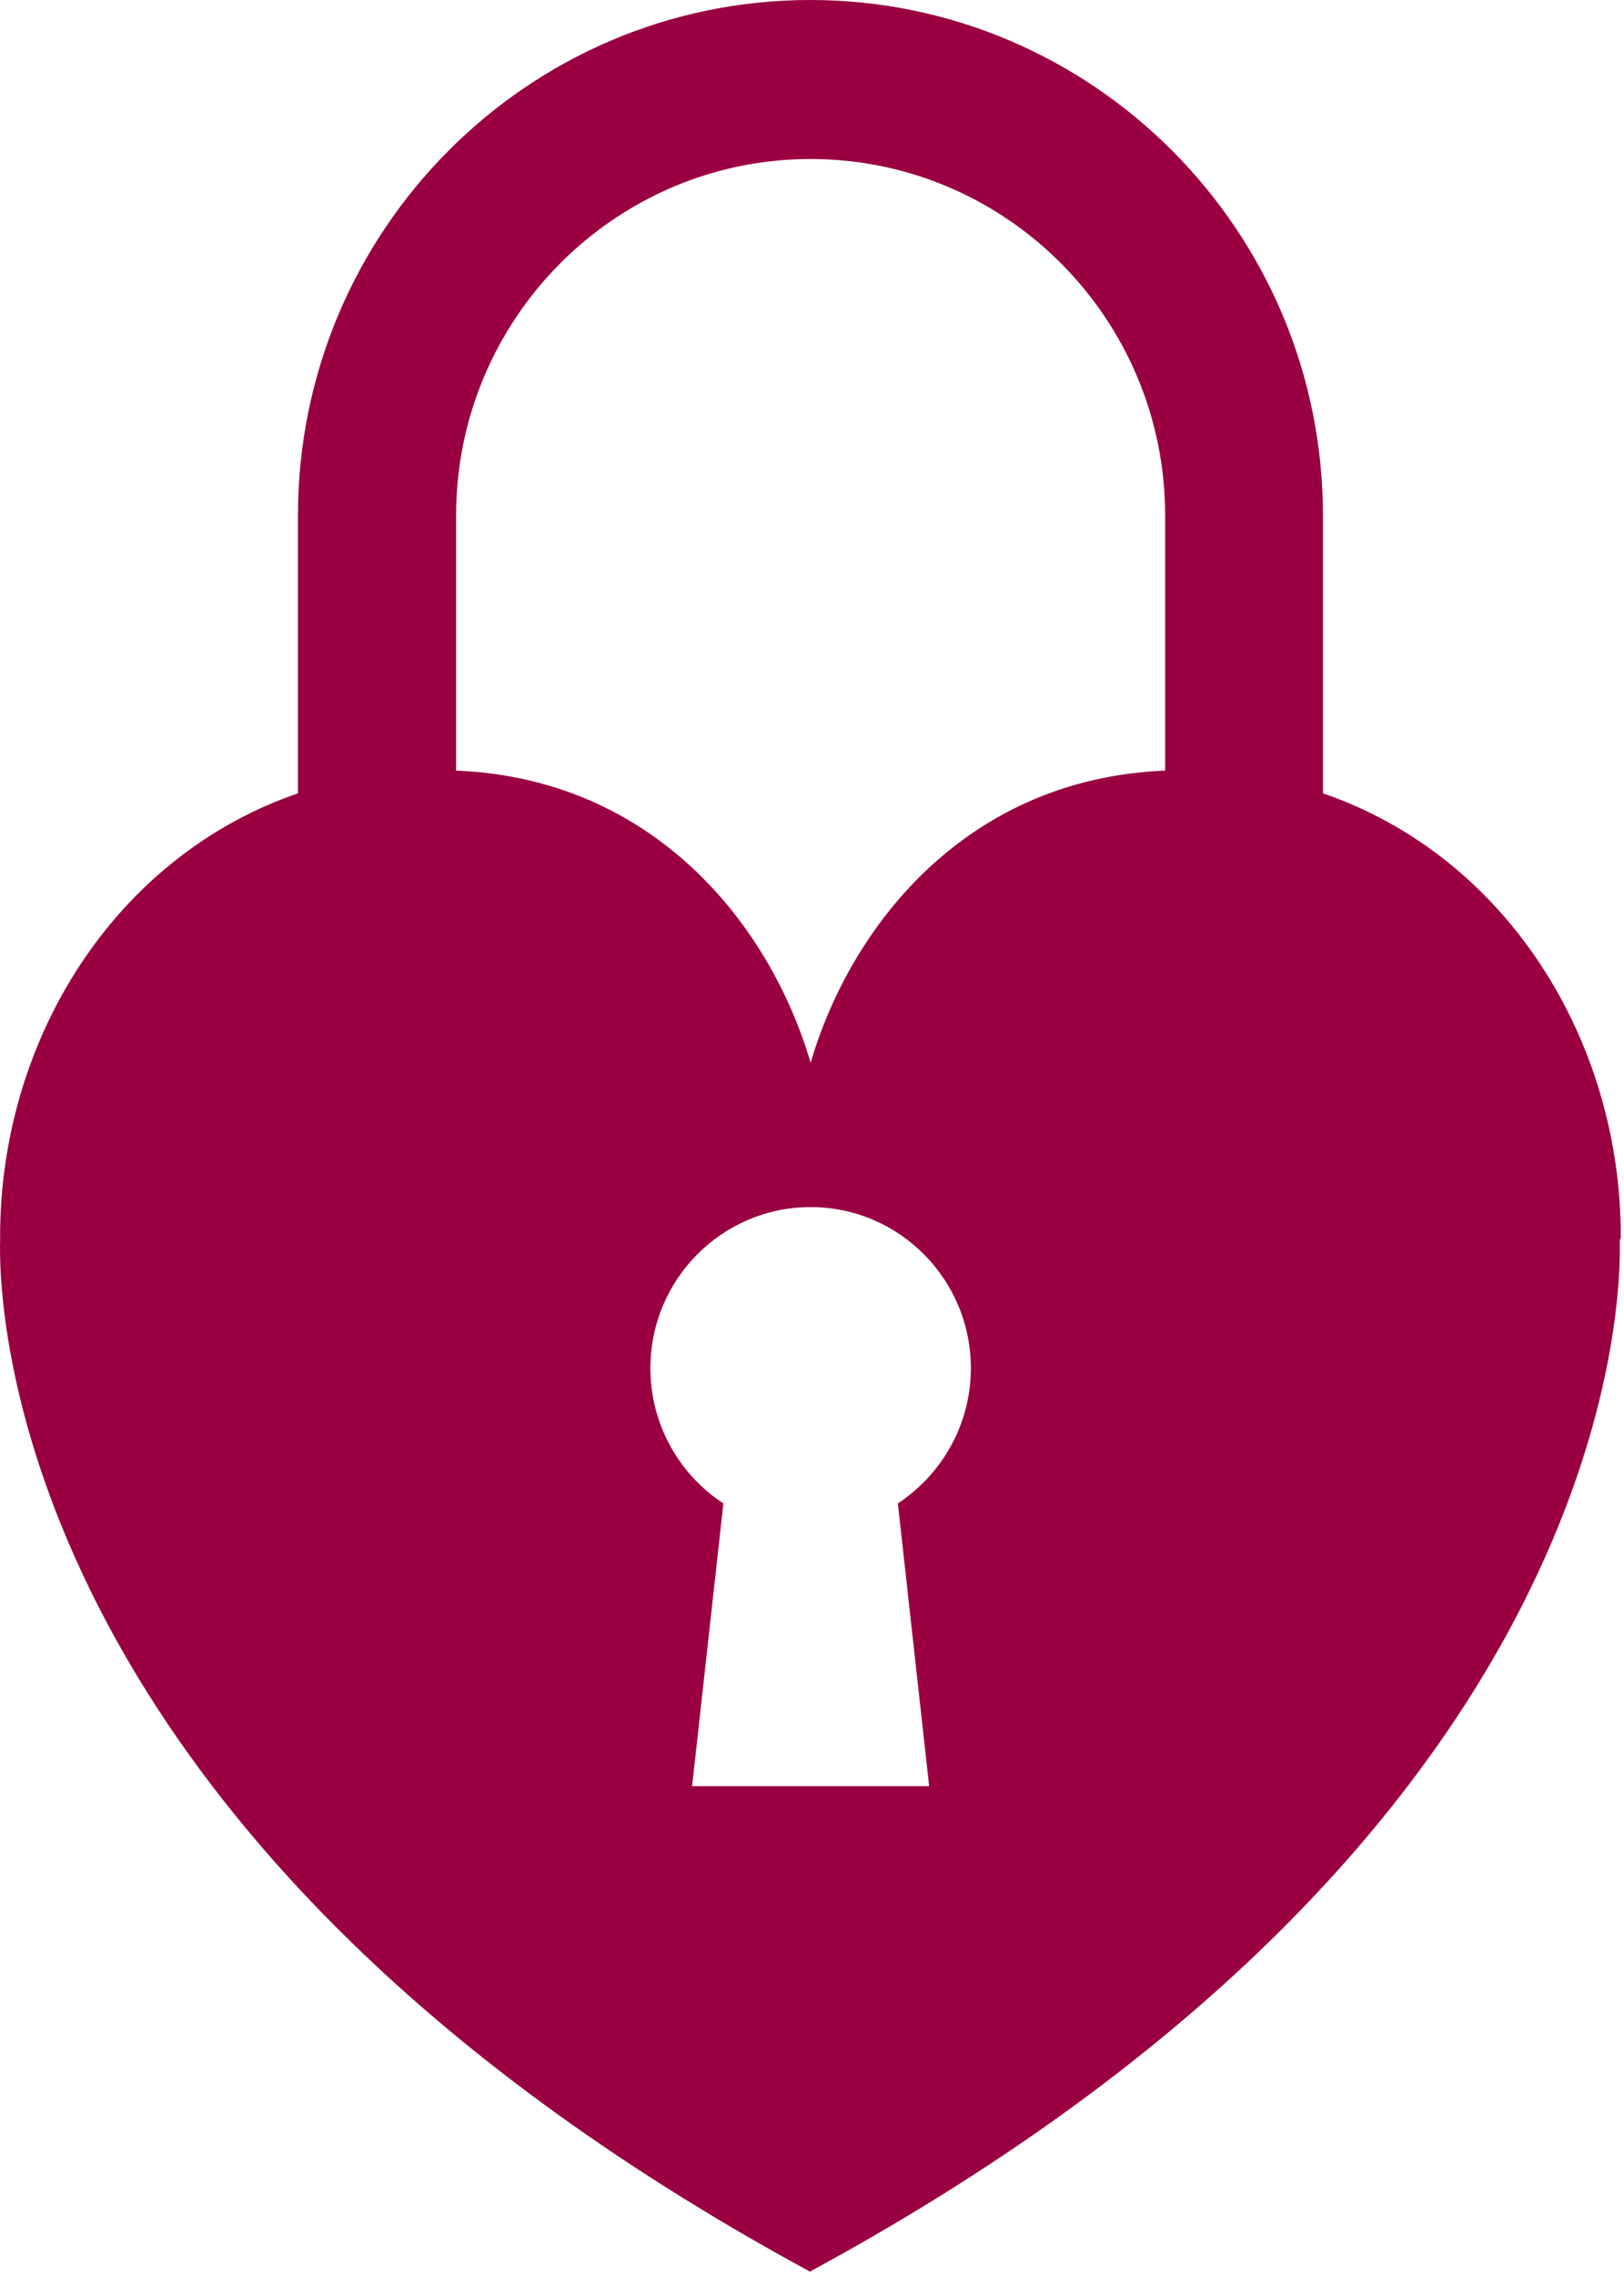 <?xml version="1.0" encoding="UTF-8"?> <svg xmlns="http://www.w3.org/2000/svg" width="347" height="486" viewBox="0 0 347 486" fill="none"> <path d="M346.317 264.106C346.317 222.004 321.81 182.889 282.673 169.452V110.106C282.673 49.343 233.509 0 173.132 0C112.755 0 63.666 49.343 63.666 110.106V169.452C24.529 182.889 0.022 222.004 0.022 264.106C0.022 264.405 0.022 264.629 0.022 264.927C-0.275 276.274 0.022 391.381 173.058 485.215C346.169 391.381 346.392 276.274 346.094 264.927C346.243 264.629 346.317 264.405 346.317 264.106ZM97.457 110.106C97.457 68.154 131.396 33.965 173.207 33.965C214.943 33.965 248.956 68.079 248.956 110.106V164.6C206.551 166.317 181.821 197.669 173.207 227.006C164.592 197.669 139.862 166.317 97.457 164.6V110.106ZM198.531 381.528H147.882L154.566 321.137C145.209 315.016 138.971 304.341 138.971 292.248C138.971 273.213 154.343 257.836 173.207 257.836C192.144 257.836 207.443 273.288 207.443 292.248C207.443 304.341 201.204 314.942 191.847 321.137L198.531 381.528Z" fill="#9A0041"></path> </svg> 